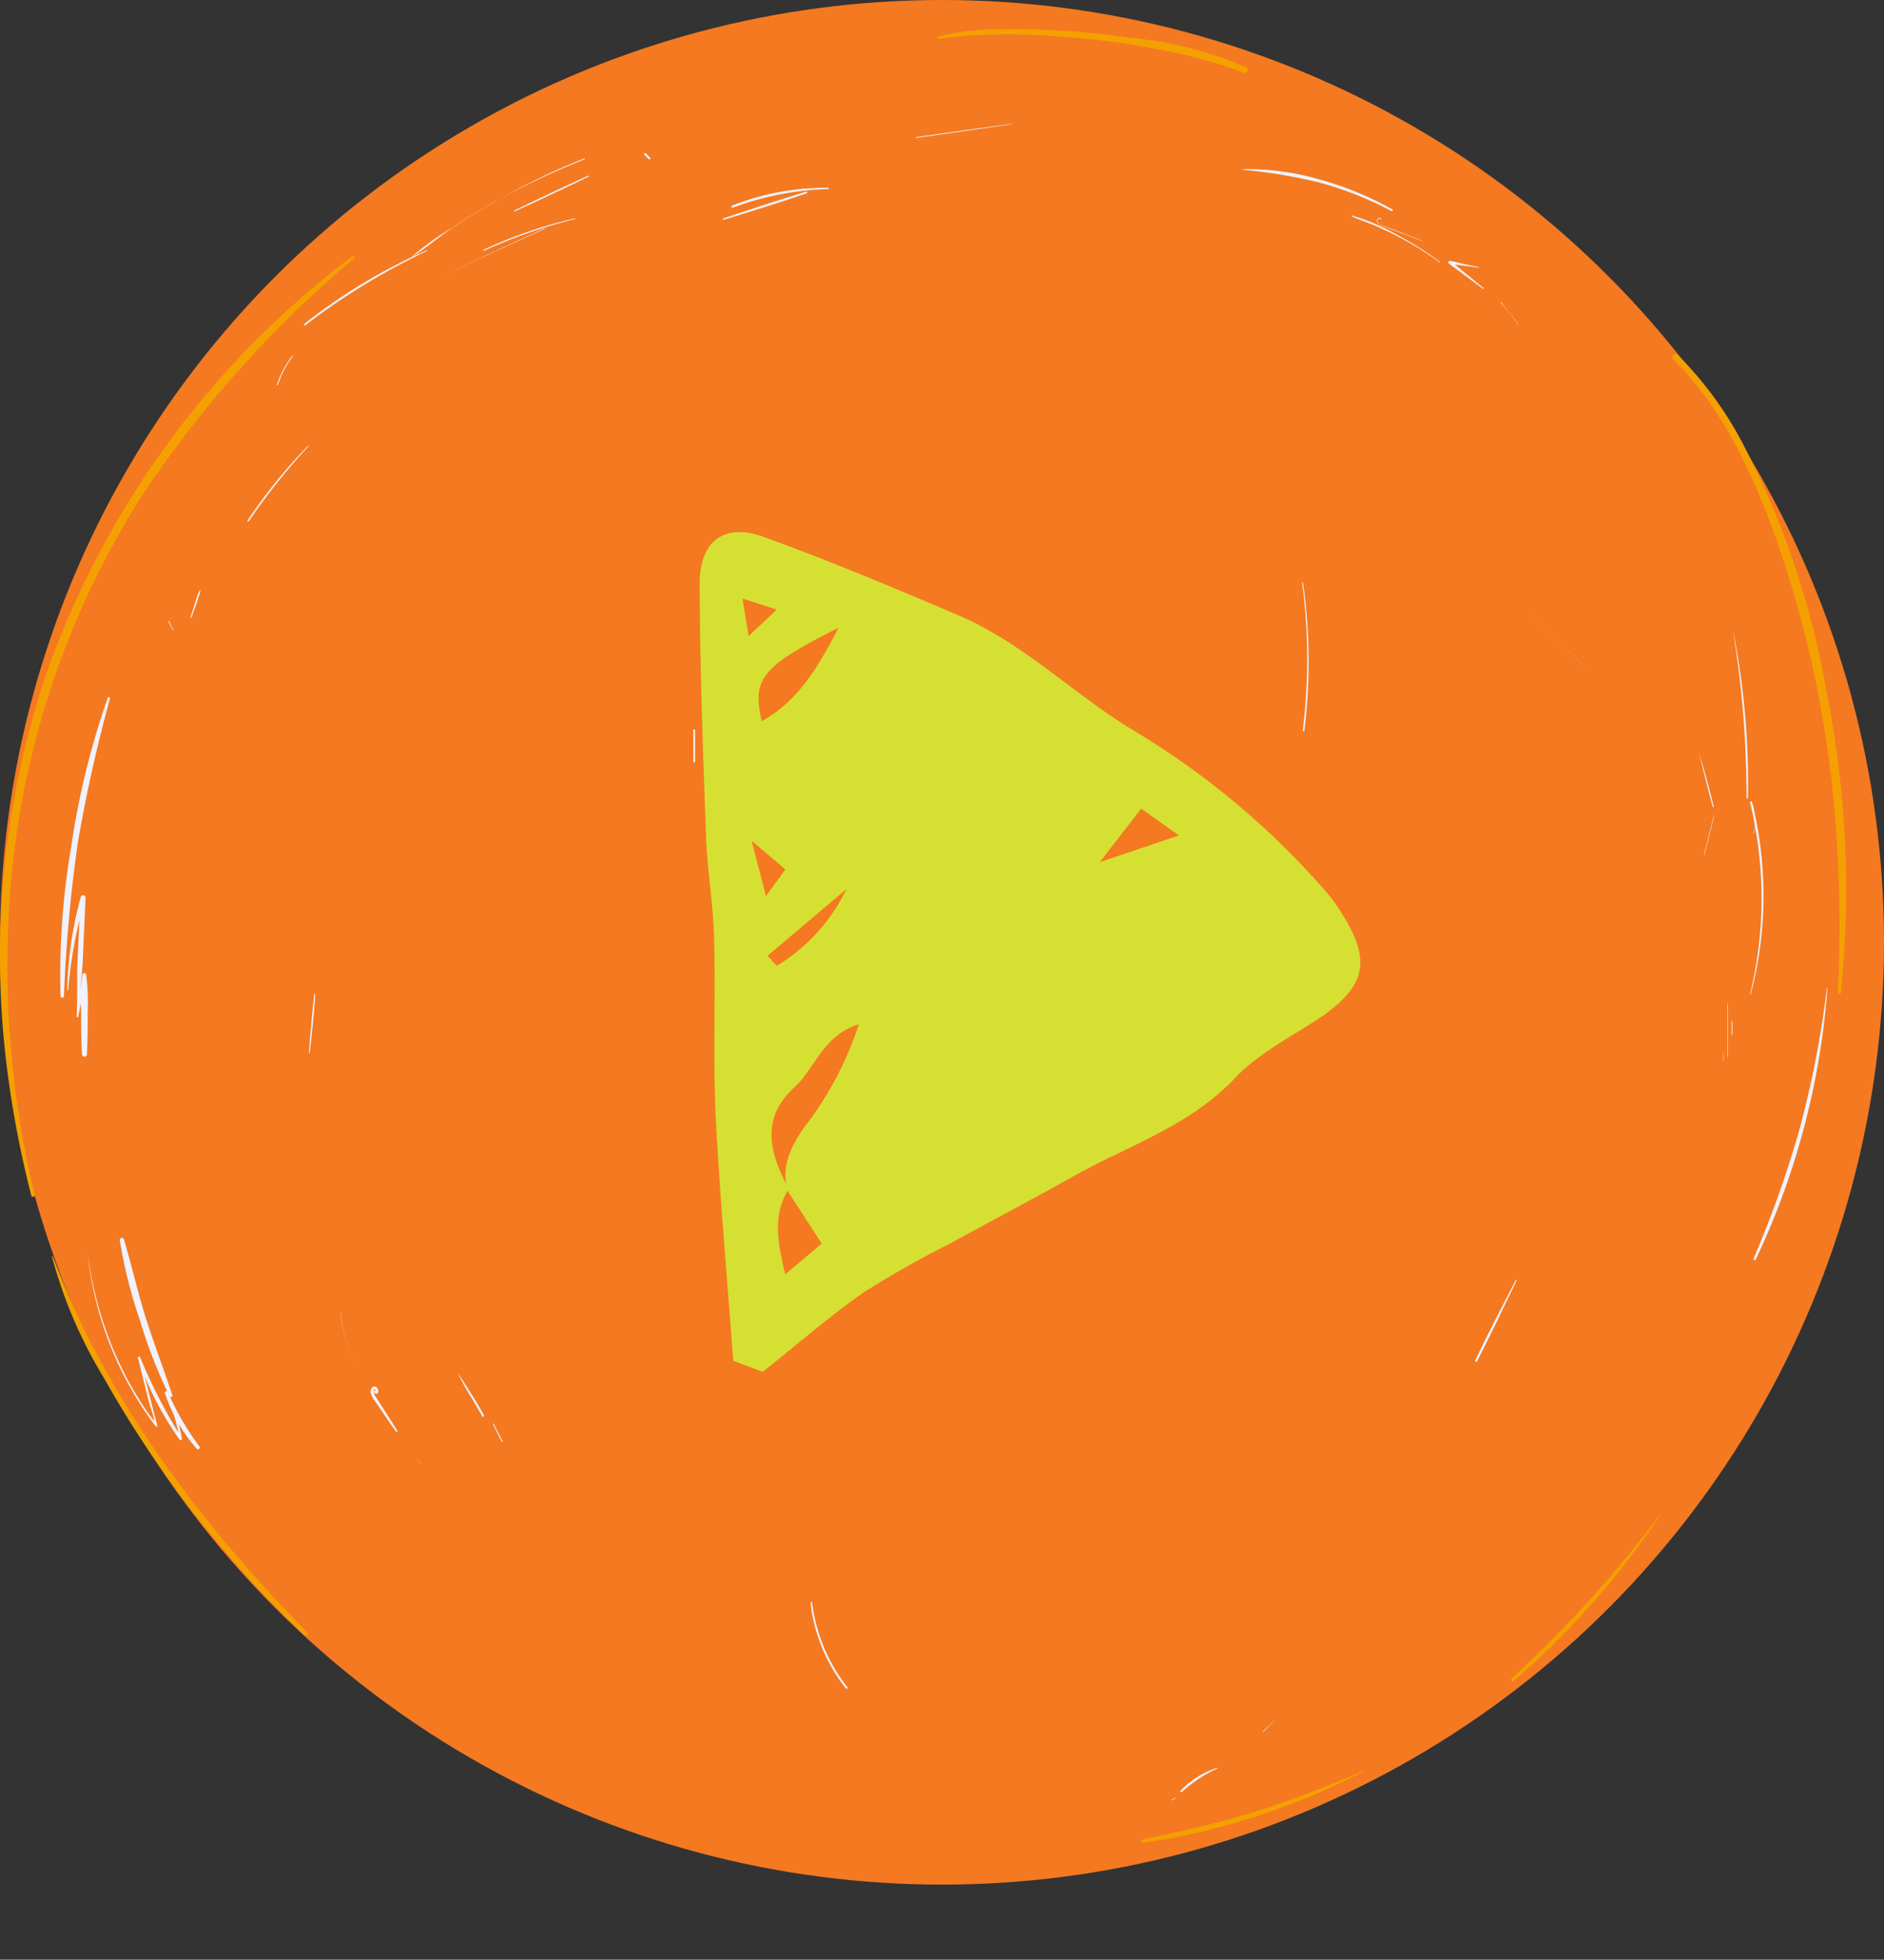 <svg xmlns="http://www.w3.org/2000/svg" width="134.636" height="140" viewBox="0 0 134.636 140"><rect x="0" y="0" width="134.636" height="140" fill="#333333" stroke="none"/><defs><style>.a{fill:#f47920;}.b{fill:#f5a001;}.c{fill:#f0f2ff;}.d{fill:#d6e033;}</style></defs><g transform="translate(-825 -345)"><g transform="translate(799.94 319.991)"><circle class="a" cx="67.318" cy="67.318" r="67.318" transform="translate(25.06 25.009)"/><g transform="translate(25.06 27.096)"><path class="b" d="M48.157,46.153A63.987,63.987,0,0,0,26.208,76.185a63.535,63.535,0,0,0-2.87,26.922,73.715,73.715,0,0,0,1.863,10.16.127.127,0,1,0,.245-.068A69.045,69.045,0,0,1,23.64,92.4,61.317,61.317,0,0,1,33.2,63.133,80.019,80.019,0,0,1,48.277,46.309C48.365,46.236,48.245,46.08,48.157,46.153Z" transform="translate(-22.964 -29.945)"/><path class="b" d="M30.09,183.122a33.029,33.029,0,0,0,3.716,8.673,77.62,77.62,0,0,0,7.9,11.481,76.3,76.3,0,0,0,6.429,6.878c.13.125.324-.068.2-.193-6.471-6.591-12.362-14.038-16.323-22.439-.684-1.446-1.289-2.922-1.858-4.41a.031.031,0,1,0-.063,0Z" transform="translate(-26.371 -95.427)"/><path class="b" d="M151.393,15.815a36.707,36.707,0,0,1,8.01-.214,57.471,57.471,0,0,1,9.576,1.336,34.7,34.7,0,0,1,4.253,1.289c.224.089.376-.277.167-.386a26.916,26.916,0,0,0-8.35-2.124,57.58,57.58,0,0,0-9.618-.59,16.318,16.318,0,0,0-4.055.522.078.078,0,1,0,.042.151Z" transform="translate(-84.338 -15.112)"/><path class="b" d="M264.041,105.172A72.386,72.386,0,0,0,263,83.641,60.58,60.58,0,0,0,257.084,66.1a26.046,26.046,0,0,0-4.7-6.44c-.209-.2-.522.115-.318.318,3.653,3.611,5.892,8.616,7.546,13.4a79.02,79.02,0,0,1,4.039,19.653,98.207,98.207,0,0,1,.172,12.143c0,.162.23.151.245,0Z" transform="translate(-132.481 -36.384)"/><path class="b" d="M14.061,0A76.834,76.834,0,0,1,7.236,4.911C4.924,6.377,2.5,7.624.06,8.866c-.125.057-.037.277.094.219A49.7,49.7,0,0,0,14.093.031L14.061,0Z" transform="matrix(0.966, 0.259, -0.259, 0.966, 83.907, 120.744)"/><path class="b" d="M240.585,218.28A85.368,85.368,0,0,1,229.9,230.1c-.11.1.057.266.172.167A59.276,59.276,0,0,0,240.616,218.3s0-.042-.031,0Z" transform="translate(-121.893 -112.258)"/><path class="c" d="M34.609,106.607A57.018,57.018,0,0,0,32,117.221a54.951,54.951,0,0,0-.767,10.708.125.125,0,0,0,.245,0,108.584,108.584,0,0,1,.971-10.839,104.609,104.609,0,0,1,2.322-10.437.089.089,0,0,0-.167-.047Z" transform="translate(-26.909 -58.838)"/><path class="c" d="M32.238,140.453a31.743,31.743,0,0,1,1.221-6.507l-.334-.047c-.068,1.409-.141,2.818-.209,4.222s0,2.813-.073,4.222a.063.063,0,0,0,.12,0c.183-.981.36-1.962.558-2.938l-.261-.073a15.828,15.828,0,0,0-.094,2.771c0,.992,0,1.967.063,2.954a.177.177,0,0,0,.35,0c.047-.986.063-1.962.052-2.954a15.827,15.827,0,0,0-.11-2.771c-.031-.162-.245-.1-.261.037-.125.981-.277,1.962-.412,2.943h.115c.083-1.409.271-2.808.329-4.222l.188-4.222a.178.178,0,1,0-.355-.021,27.183,27.183,0,0,0-.955,6.6c0,.052.068.047.073,0Z" transform="translate(-27.366 -71.806)"/><path class="c" d="M39.36,180.708a33.727,33.727,0,0,0,1.43,5.709,35.34,35.34,0,0,0,2.14,5.485c.052.1.23.031.193-.084-.611-1.847-1.31-3.653-1.9-5.521s-1.007-3.768-1.566-5.625c-.042-.141-.292-.125-.271.037Z" transform="translate(-30.804 -94.23)"/><path class="c" d="M34.971,182.971a24.834,24.834,0,0,0,4.843,12.2.063.063,0,0,0,.115-.047q-.626-2.437-1.237-4.879l-.157.047a23.144,23.144,0,0,0,2.985,5.829.094.094,0,0,0,.167-.073,13.876,13.876,0,0,0-1-3.335c-.052-.12-.256-.031-.214.089a11.6,11.6,0,0,0,2.275,3.971c.094.11.292-.042.2-.162a19,19,0,0,1-2.265-3.9l-.2.12a11.084,11.084,0,0,1,1.044,3.267l.172-.073a36.529,36.529,0,0,1-2.99-5.782.083.083,0,0,0-.157.047l.595,2.406.282,1.1a5.286,5.286,0,0,1,.308,1.1c0-.12-.371-.522-.491-.71-.209-.3-.412-.611-.605-.924-.391-.626-.757-1.268-1.091-1.926a26.457,26.457,0,0,1-2.578-8.4H34.94Z" transform="translate(-28.69 -95.36)"/><path class="c" d="M268.334,146.41a71.744,71.744,0,0,1-1.926,9.962,75.017,75.017,0,0,1-3.314,9.346c-.037.089.115.157.157.068a54.793,54.793,0,0,0,5.125-19.376Z" transform="translate(-137.781 -77.893)"/><path class="c" d="M127.039,279.047l-.329.162h0l.324-.162h0Z" transform="translate(-72.571 -141.308)"/><path class="c" d="M196.695,246.66l-.825.8.031.031.8-.824h0Z" transform="translate(-105.64 -125.828)"/><path class="c" d="M187.232,253.13a6.168,6.168,0,0,0-2.609,1.628c-.057.063.031.146.094.094a9.676,9.676,0,0,1,2.552-1.686s0-.042,0-.037Z" transform="translate(-100.253 -128.921)"/><path class="c" d="M183.691,257.188l-.324.162c-.031,0,0,.063,0,.047l.324-.167C183.717,257.229,183.691,257.172,183.691,257.188Z" transform="translate(-99.655 -130.861)"/><path class="c" d="M122.011,39.361c1.983-.611,3.961-1.221,5.923-1.889.078-.026.047-.151-.037-.125-1.983.6-3.95,1.252-5.912,1.91-.063,0-.037.125,0,.1Z" transform="translate(-70.294 -25.742)"/><path class="c" d="M130.061,36.816a17.931,17.931,0,0,0-6.878,1.268c-.089.037-.052.183.042.151a21.108,21.108,0,0,1,6.836-1.331.052.052,0,0,0,0-.1Z" transform="translate(-70.86 -25.482)"/><path class="c" d="M95.676,41a33.325,33.325,0,0,0-6.544,2.249c-.047,0,0,.089.042.068a38.251,38.251,0,0,1,6.518-2.27V41Z" transform="translate(-54.593 -27.49)"/><path class="c" d="M90.693,42.36,83.21,45.825h0L90.7,42.4h0Z" transform="translate(-51.771 -28.141)"/><path class="c" d="M60.943,61.91a6.784,6.784,0,0,1,1.085-2.087c0-.026,0-.057-.042-.031a6.742,6.742,0,0,0-1.106,2.087c0,.042.052.057.063,0Z" transform="translate(-41.094 -36.471)"/><path class="c" d="M73.36,45.368A40.391,40.391,0,0,0,64.6,50.638a.06.06,0,0,0,.073.094,47.863,47.863,0,0,1,8.72-5.318C73.423,45.415,73.392,45.352,73.36,45.368Z" transform="translate(-42.861 -29.578)"/><path class="c" d="M79,39.974a20.258,20.258,0,0,1,3.053-2.218c.955-.637,1.936-1.237,2.933-1.806a56.282,56.282,0,0,1,6.539-3.089c.042,0,0-.089,0-.073a47.925,47.925,0,0,0-6.4,3.1c-1.044.584-2.04,1.205-3.027,1.858s-2.009,1.566-3.079,2.187c-.031,0,0,.068.031.042Z" transform="translate(-49.758 -23.563)"/><path class="c" d="M93.383,37.715c1.779-.8,3.543-1.639,5.3-2.489.047,0,0-.083-.037-.068-1.774.814-3.543,1.644-5.3,2.5a.031.031,0,0,0,.031.052Z" transform="translate(-56.616 -24.696)"/><path class="c" d="M111.18,32.189l.318.308a.078.078,0,0,0,.1,0,.073.073,0,0,0,0-.1l-.308-.318a.077.077,0,0,0-.11.11Z" transform="translate(-65.134 -23.214)"/><path class="c" d="M148.372,29.067c2.291-.318,4.571-.652,6.857-.986V28.05q-3.429.47-6.862.96c-.031,0,0,.057,0,.057Z" transform="translate(-82.92 -21.298)"/><path class="c" d="M180.65,32.22h0Z" transform="translate(-98.362 -23.292)"/><path class="c" d="M204,37.6Z" transform="translate(-109.527 -25.865)"/><path class="c" d="M61.175,72.134a36.774,36.774,0,0,0-4.331,5.349c-.031.052.052.1.089.052a45.542,45.542,0,0,1,4.279-5.37S61.212,72.108,61.175,72.134Z" transform="translate(-39.16 -42.374)"/><path class="c" d="M49.139,93.84c.1-.308.214-.621.324-.929l.157-.459c0-.078.057-.151.078-.23a2.015,2.015,0,0,0,.052-.256c0-.031-.042-.063-.057,0a2.927,2.927,0,0,0-.188.459l-.146.459c-.1.324-.2.642-.308.96,0,.052.068.078.089,0Z" transform="translate(-35.437 -51.843)"/><path class="c" d="M46.382,96.785l-.3-.631c0-.042-.078,0-.057.031l.329.616h.026Z" transform="translate(-33.99 -53.854)"/><path class="c" d="M193.19,34.324a35.846,35.846,0,0,1,5.464.908,24.9,24.9,0,0,1,5.135,2.03c.073.037.141-.073.068-.115a23,23,0,0,0-5.151-2.124,18.3,18.3,0,0,0-5.516-.746v.037Z" transform="translate(-104.359 -24.275)"/><path class="c" d="M223.49,47.277l-1.018-.219c-.339-.073-.678-.177-1.044-.23a.11.11,0,0,0-.083.2l2.453,1.806c.031,0,.068-.026.042-.047-.793-.642-1.566-1.289-2.364-1.931l-.1.183c.339.068.694.083,1.044.13l1.044.141s.031,0,0-.031Z" transform="translate(-117.798 -30.276)"/><path class="c" d="M228.465,52.519c.444.491.845,1.044,1.258,1.566h.031c-.412-.522-.845-1.044-1.226-1.566a.042.042,0,1,0-.063.052Z" transform="translate(-121.218 -32.988)"/><path class="c" d="M214.382,43.949a23.632,23.632,0,0,0-3.058-1.941,15.055,15.055,0,0,0-3.241-1.388c-.031,0-.057.042-.026.057.522.245,1.112.428,1.659.663s1.085.485,1.618.762a23.243,23.243,0,0,1,3.027,1.884s.042,0,0-.037Z" transform="translate(-111.461 -27.309)"/><path class="c" d="M211.842,41.081c0-.167-.224-.136-.3-.042-.167.2.183.391.324.454.955.386,1.92.746,2.881,1.122v-.026l-1.873-.736-.918-.35a.772.772,0,0,1-.386-.245c-.151-.266.25-.308.245-.167h.031Z" transform="translate(-113.111 -27.473)"/><path class="c" d="M260.31,97.6a73.756,73.756,0,0,1,.955,11.841.052.052,0,1,0,.1,0,56.052,56.052,0,0,0-1.044-11.846h0Z" transform="translate(-136.452 -54.549)"/><path class="c" d="M262.917,123.1a4.451,4.451,0,0,0-.162-2.249.073.073,0,0,0-.136.037,29.036,29.036,0,0,1,0,13.719h.047a27.6,27.6,0,0,0,.089-13.771l-.125.052a3.5,3.5,0,0,1,.256,2.187s.026.031.031,0Z" transform="translate(-137.557 -65.653)"/><path class="c" d="M258.976,155.842V155.2h-.026v.642Z" transform="translate(-135.802 -82.096)"/><path class="c" d="M259.52,148.47v3.836h.031V148.47Z" transform="translate(-136.075 -78.878)"/><path class="c" d="M260.152,151.851V150.9a.026.026,0,1,0-.052,0v.955a.026.026,0,0,0,.052,0Z" transform="translate(-136.352 -80.025)"/><path class="c" d="M255.626,114.22c.308,1.284.621,2.562.971,3.836a.042.042,0,0,0,.078,0c-.313-1.279-.658-2.547-1.044-3.815H255.6Z" transform="translate(-134.2 -62.501)"/><path class="c" d="M257.01,122.722c-.24.955-.485,1.9-.72,2.86h.031c.245-.95.48-1.9.72-2.854,0,0-.026-.031-.031,0Z" transform="translate(-134.53 -66.562)"/><path class="c" d="M235.558,98.084,230.71,93.34l4.853,4.738h0Z" transform="translate(-122.299 -52.517)"/><path class="c" d="M201.28,90.879a40.771,40.771,0,0,1,.042,10.546.06.06,0,0,0,.12,0,39.764,39.764,0,0,0-.1-10.562c0-.042-.068,0-.063,0Z" transform="translate(-108.227 -51.324)"/><path class="c" d="M193.043,136.2c-.057.1-.125.2-.177.308s-.1.219-.151.324.031.063.047.031.115-.209.167-.318.1-.219.146-.329c0,0,0-.037-.031,0Z" transform="translate(-104.123 -73.01)"/><path class="c" d="M65.651,147.217c-.162,1.378-.277,2.766-.381,4.149a.031.031,0,1,0,.063,0c.151-1.383.3-2.766.391-4.149a.037.037,0,1,0-.073,0Z" transform="translate(-43.193 -78.261)"/><path class="c" d="M69.6,190.73a10.531,10.531,0,0,0,1.315,4.175h0a10.494,10.494,0,0,1-1.3-4.175Z" transform="translate(-45.263 -99.085)"/><path class="c" d="M74.051,201.426c.292.094.25-.287.11-.417a.23.23,0,0,0-.3-.042.428.428,0,0,0-.13.449,1.67,1.67,0,0,0,.313.574l.475.7c.329.485.658.965,1,1.446.042.063.146,0,.1-.063-.391-.621-.788-1.242-1.185-1.863l-.292-.459a1.086,1.086,0,0,1-.188-.381c0-.057-.026-.261.063-.224s.037.057.052.078,0,.026,0,.031.073,0,0-.037a.1.1,0,0,0-.052.188Z" transform="translate(-47.231 -103.962)"/><path class="c" d="M80.393,211.244l-.318-.324s-.037,0,0,.026l.324.313Z" transform="translate(-50.264 -108.739)"/><path class="c" d="M85.7,199.22c.261.522.522,1.012.835,1.513s.574.981.877,1.5a.069.069,0,1,0,.12-.068c-.271-.522-.569-1-.877-1.492s-.611-.976-.939-1.451H85.68Z" transform="translate(-52.952 -103.144)"/><path class="c" d="M90.457,206.017c.209.428.423.856.637,1.279,0,.042.083,0,.063-.037-.214-.423-.428-.851-.647-1.273,0-.037-.073,0-.052.031Z" transform="translate(-55.234 -106.372)"/><path class="c" d="M136.59,236.51a12.237,12.237,0,0,1-2.515-6.022c0-.073-.12-.078-.115,0a12.07,12.07,0,0,0,2.531,6.121C136.543,236.677,136.642,236.578,136.59,236.51Z" transform="translate(-76.037 -118.068)"/><path class="c" d="M117.891,111.033v2.239a.063.063,0,0,0,.125,0q0-1.119,0-2.239a.073.073,0,1,0-.146,0Z" transform="translate(-68.344 -60.942)"/><path class="c" d="M227.879,186.313c-.981,1.9-1.973,3.809-2.9,5.74-.042.089.083.162.13.078.981-1.91,1.9-3.846,2.828-5.782,0-.042-.042-.078-.063-.037Z" transform="translate(-119.556 -96.964)"/></g></g><path class="d" d="M63.429,100.2l-2.111-.8c-.439-5.98-.955-11.7-1.251-17.425-.2-4.242,0-8.493-.115-12.735-.057-2.407-.478-4.777-.573-7.2-.22-6.038-.439-12.085-.459-18.152,0-3.019,1.748-4.356,4.528-3.353,4.71,1.7,9.343,3.649,13.958,5.617s8.12,5.522,12.276,8.082A57.11,57.11,0,0,1,103.7,65.918a13.537,13.537,0,0,1,1.28,1.8c1.834,3.048,1.529,4.777-1.261,6.859-2.159,1.529-4.7,2.694-6.506,4.6-3.267,3.468-7.643,4.844-11.579,7.05-2.942,1.653-5.933,3.22-8.894,4.844a69.739,69.739,0,0,0-6.172,3.5C68.225,96.221,66.056,98.1,63.429,100.2Zm1.834-13.04c-1.127,1.853-.783,3.716-.229,6.076l2.608-2.2c-.9-1.385-1.681-2.6-2.474-3.821-.411-1.825.315-3.239,1.376-4.681A24.237,24.237,0,0,0,70.3,75.356c-2.618.86-3.114,3.134-4.567,4.471-2.541,2.312-1.777,4.758-.468,7.289ZM63.353,53.718c2.608-1.452,3.974-3.774,5.5-6.687-5.522,2.8-6.172,3.621-5.512,6.63Zm.42,16.757.659.717a12.935,12.935,0,0,0,4.977-5.484Zm23.74-6.687,5.656-1.911-2.7-1.911ZM62.636,62.259c.4,1.557.65,2.5,1.022,3.955.707-.955,1.032-1.423,1.385-1.911Zm1.8-16.518-2.455-.783c.172,1.06.277,1.681.439,2.675Z" transform="translate(816.08 342.805)"/></g></svg>